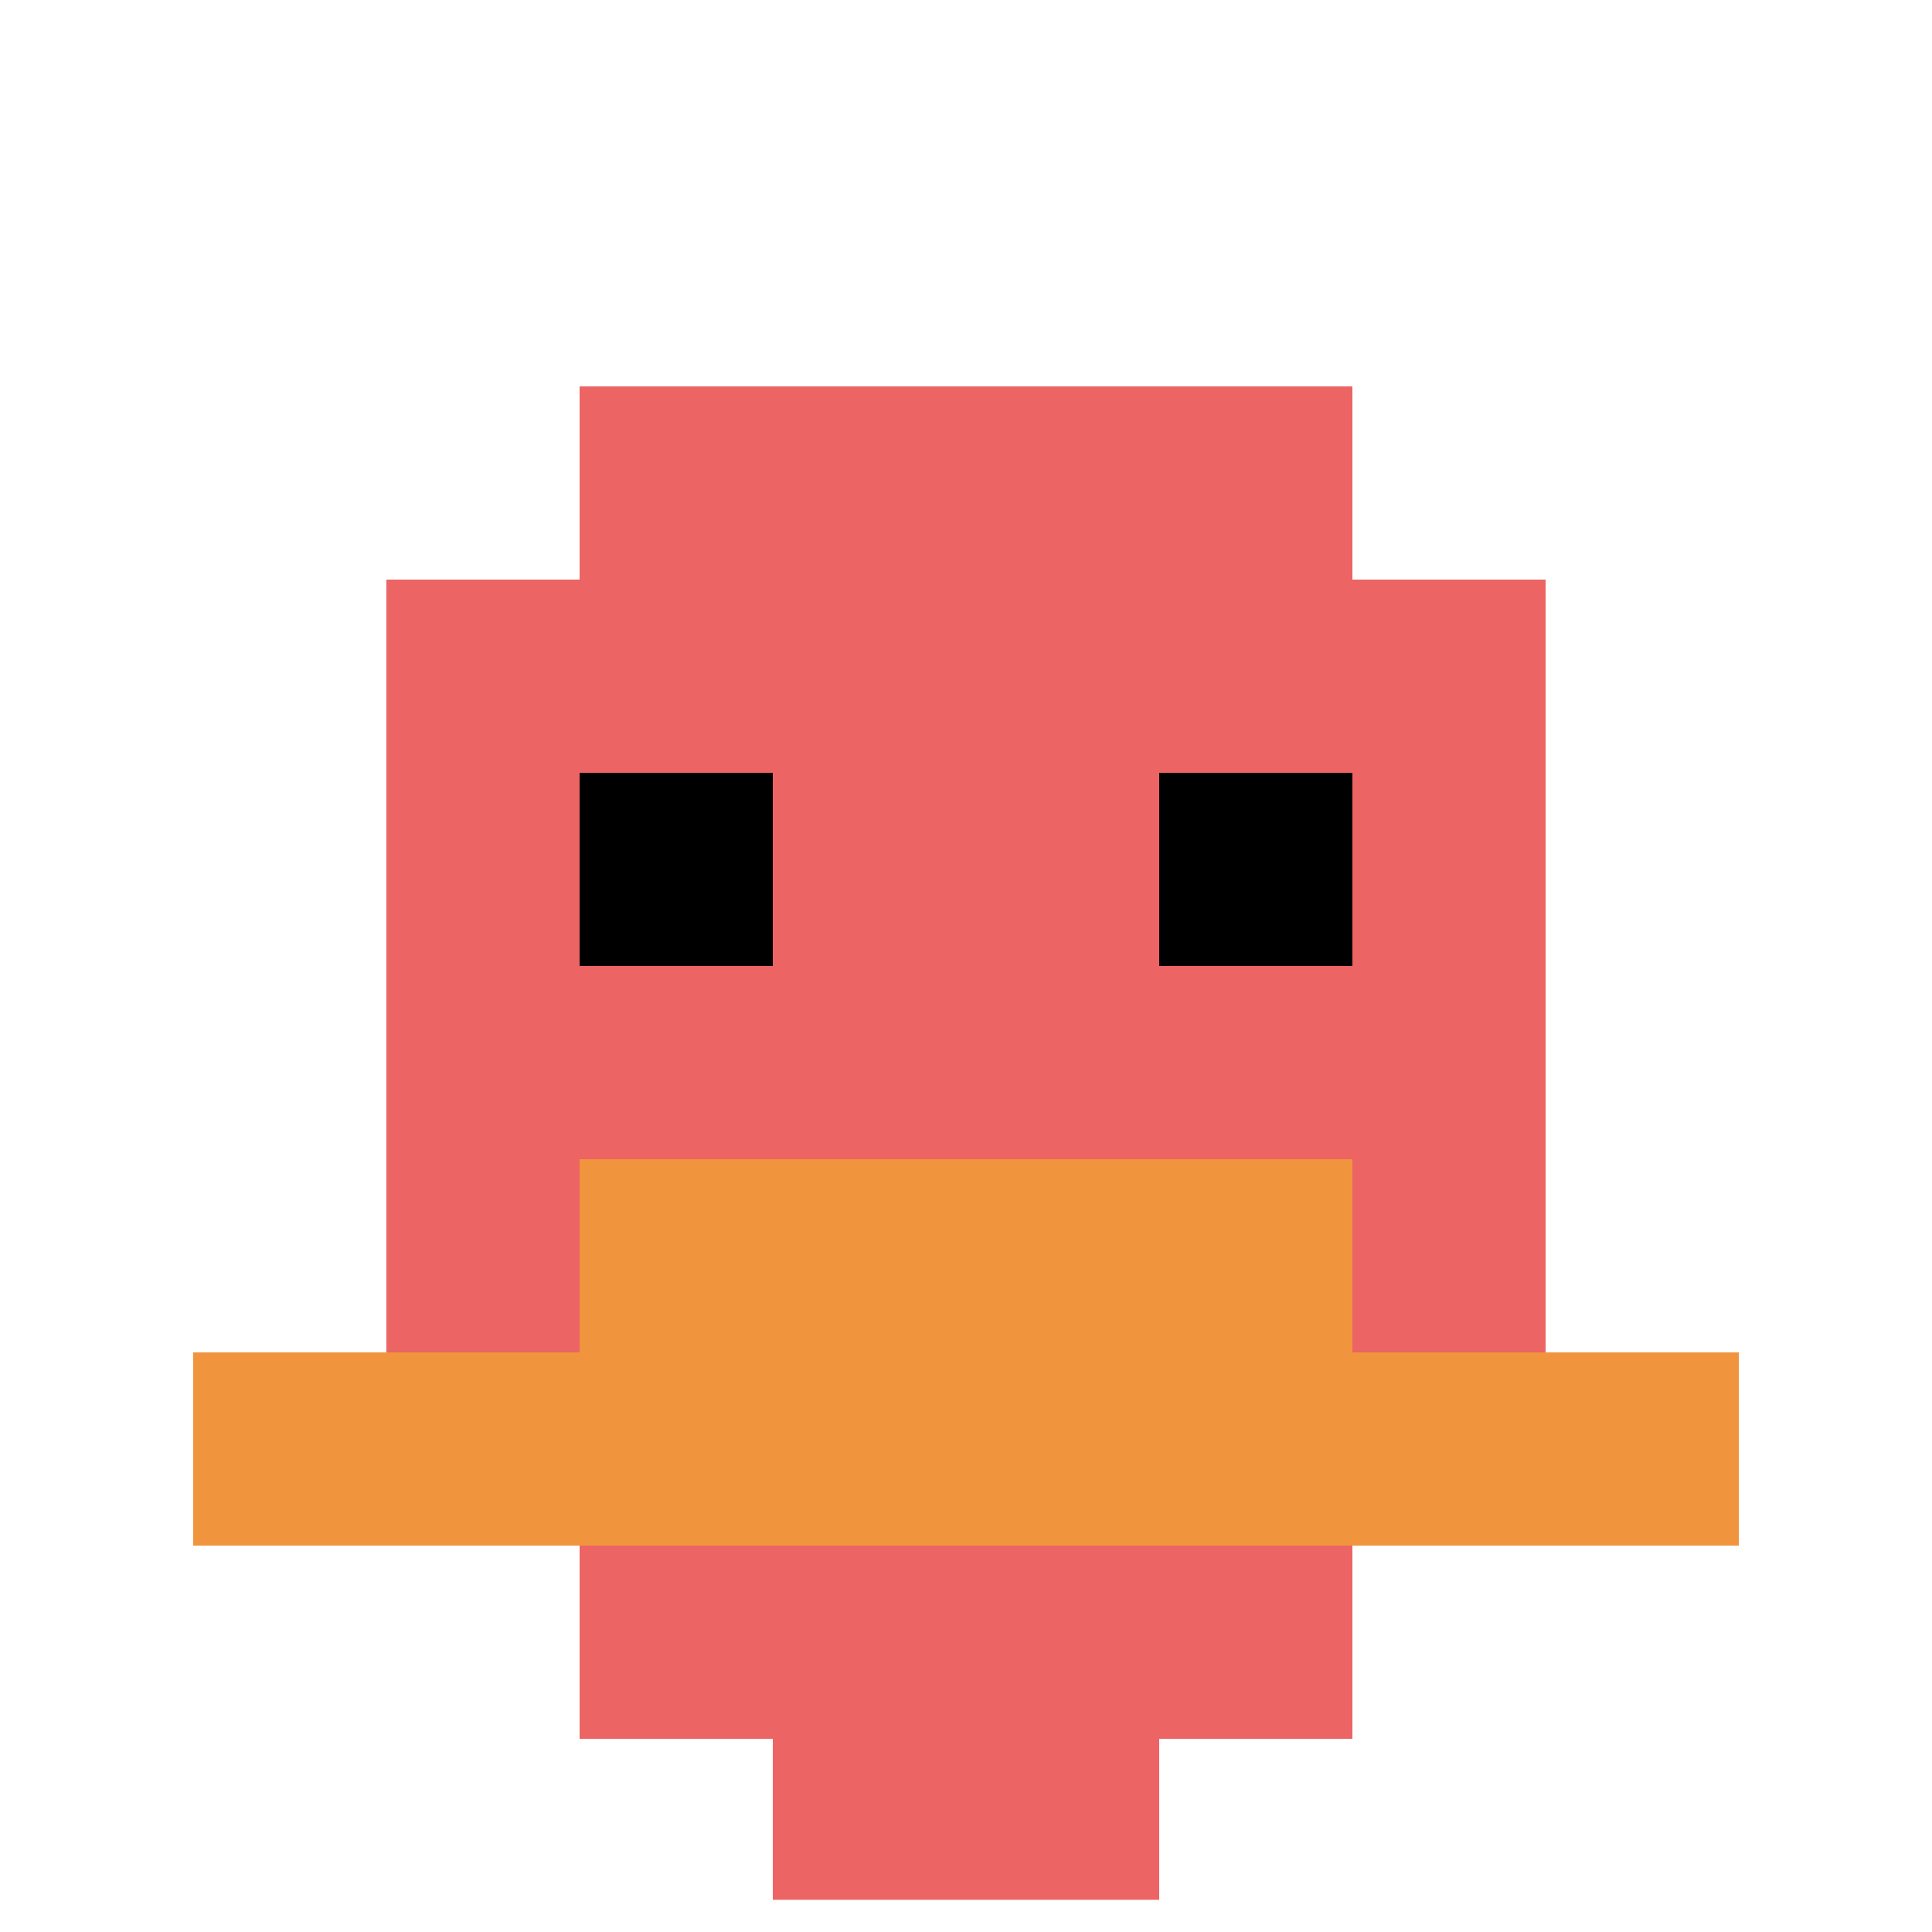 <svg xmlns="http://www.w3.org/2000/svg" version="1.1" width="873" height="873"><title>'goose-pfp-635727' by Dmitri Cherniak</title><desc>seed=635727
backgroundColor=#ffffff
padding=48
innerPadding=0
timeout=900
dimension=1
border=true
Save=function(){return n.handleSave()}
frame=13

Rendered at Wed Oct 04 2023 12:02:04 GMT+0800 (中国标准时间)
Generated in 1ms
</desc><defs></defs><rect width="100%" height="100%" fill="#ffffff"></rect><g><g id="0-0"><rect x="0" y="0" height="873" width="873" fill="#ffffff"></rect><g><rect id="0-0-3-2-4-7" x="261.9" y="174.6" width="349.2" height="611.1" fill="#EC6463"></rect><rect id="0-0-2-3-6-5" x="174.6" y="261.9" width="523.8" height="436.5" fill="#EC6463"></rect><rect id="0-0-4-8-2-2" x="349.2" y="698.4" width="174.6" height="174.6" fill="#EC6463"></rect><rect id="0-0-1-7-8-1" x="87.3" y="611.1" width="698.4" height="87.3" fill="#F0943E"></rect><rect id="0-0-3-6-4-2" x="261.9" y="523.8" width="349.2" height="174.6" fill="#F0943E"></rect><rect id="0-0-3-4-1-1" x="261.9" y="349.2" width="87.3" height="87.3" fill="#000000"></rect><rect id="0-0-6-4-1-1" x="523.8" y="349.2" width="87.3" height="87.3" fill="#000000"></rect></g><rect x="0" y="0" stroke="white" stroke-width="29.1" height="873" width="873" fill="none"></rect></g></g></svg>
